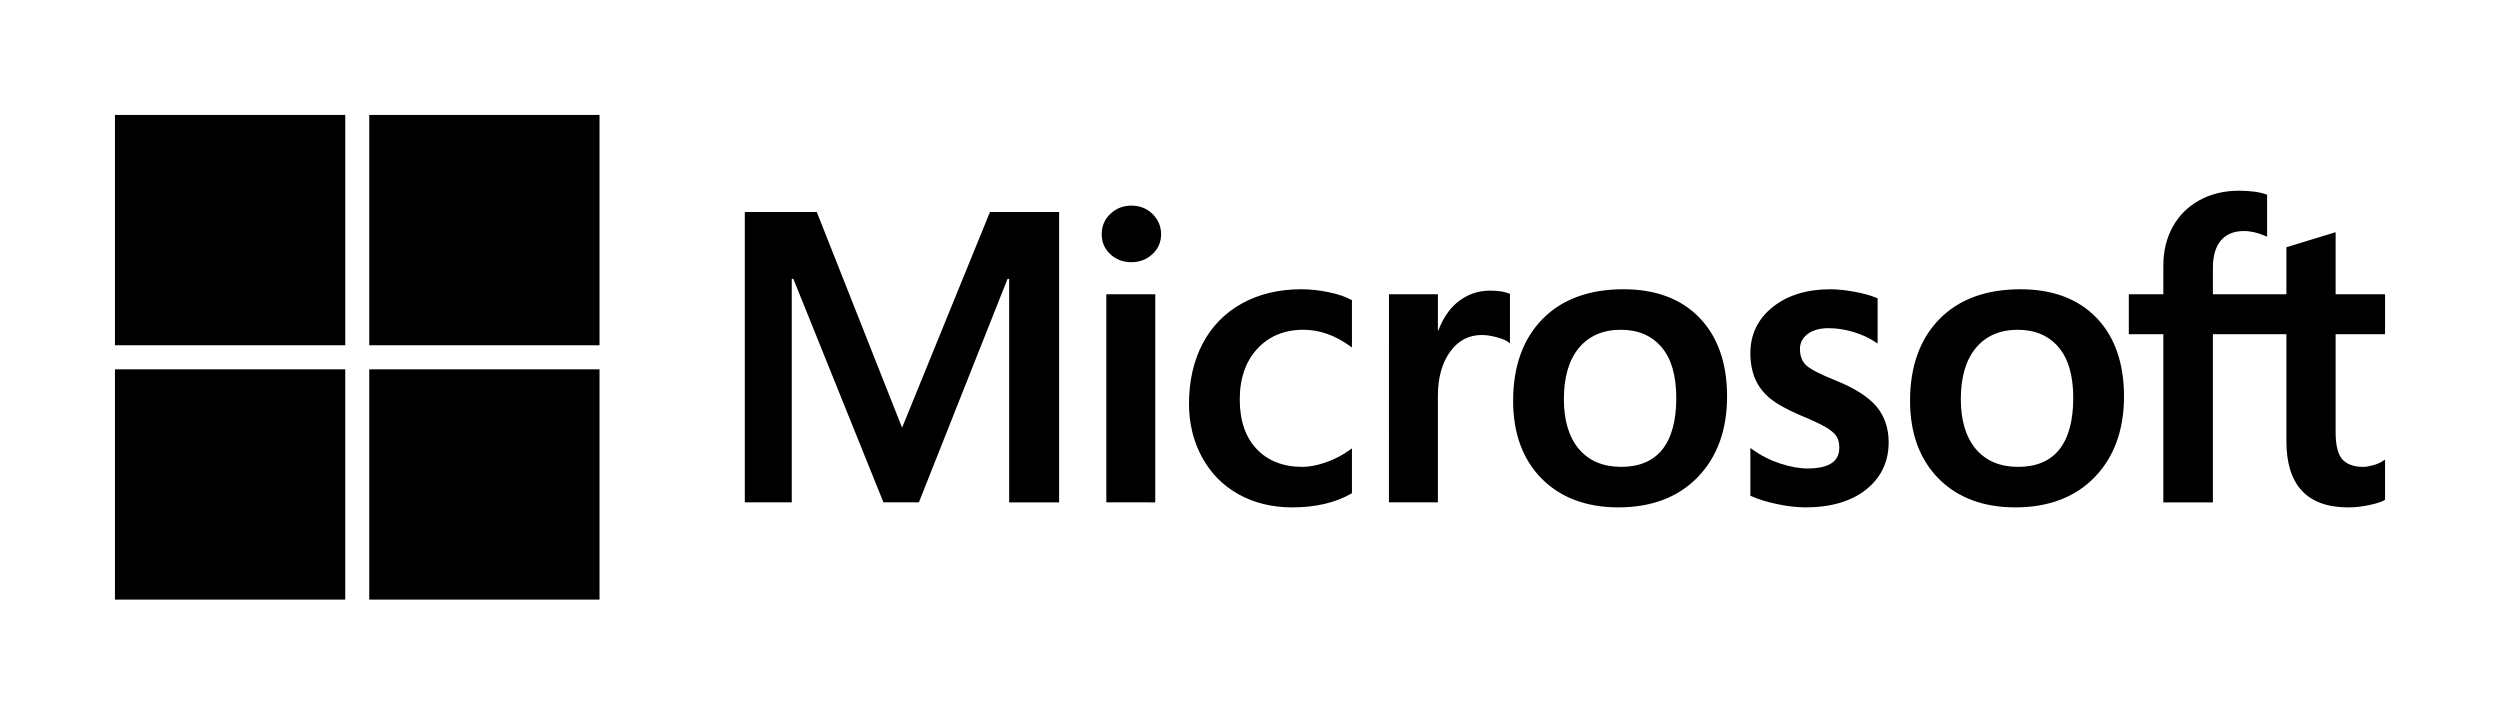 <svg xmlns="http://www.w3.org/2000/svg" viewBox="0 0 717.7 205.13"><path d="M172.11 106.02H106v66.11h66.11zm-73 0H33v66.11h66.11zm73-73.02H106v66.113h66.11zm-72.99 0H33v66.113h66.12zm571.39 62.943v28.207c0 3.61.63 6.2 1.89 7.68 1.27 1.46 3.35 2.2 6.06 2.2.75 0 1.7-.16 2.83-.48 1.14-.31 2.08-.73 2.84-1.24l.57-.39v11.57l-.19.11c-.82.49-2.27.94-4.35 1.4-2.08.44-4.1.66-6.05.66-11.79 0-17.73-6.4-17.73-19.03V95.943h-21.1v48.287h-14.23V95.943h-9.91v-11.46h9.91v-8.27c0-4.154.92-7.908 2.73-11.16 1.81-3.253 4.4-5.813 7.7-7.606 3.29-1.79 7.06-2.694 11.21-2.694 3.29 0 5.95.354 7.9 1.056l.25.09v12.07l-.53-.234c-2.09-.934-4.17-1.408-6.18-1.408-2.79 0-4.99.897-6.52 2.663-1.54 1.79-2.33 4.47-2.33 7.972v7.52h21.1V70.98l.26-.08 13.37-4.09.5-.147v17.82h14.19v11.46zm-91.14 38.087c5.19 0 9.17-1.68 11.81-4.98 2.66-3.34 4.01-8.33 4.01-14.81 0-6.41-1.43-11.33-4.26-14.617-2.82-3.29-6.74-4.95-11.67-4.95-5.09 0-9.12 1.74-11.99 5.17-2.89 3.447-4.36 8.407-4.36 14.737 0 6.14 1.47 10.98 4.35 14.37 2.88 3.37 6.95 5.08 12.11 5.08m.64-50.988c9.28 0 16.63 2.762 21.87 8.21 5.23 5.44 7.88 13.028 7.88 22.528 0 9.62-2.82 17.42-8.4 23.18-5.57 5.78-13.25 8.7-22.8 8.7-9.16 0-16.57-2.77-22.01-8.25-5.44-5.49-8.21-13.01-8.21-22.37 0-9.84 2.84-17.717 8.41-23.417 5.58-5.694 13.4-8.58 23.26-8.58m-54.6 0c2.05 0 4.41.243 7 .723 2.62.485 4.77 1.084 6.4 1.783l.22.1v12.987l-.58-.39c-1.77-1.2-3.89-2.19-6.3-2.92-2.41-.73-4.83-1.11-7.2-1.11-2.56 0-4.6.58-6.06 1.71-1.45 1.13-2.16 2.52-2.16 4.263 0 1.96.58 3.5 1.71 4.6 1.16 1.14 4 2.61 8.43 4.39 5.56 2.24 9.55 4.78 11.85 7.54 2.31 2.78 3.48 6.22 3.48 10.25 0 5.59-2.18 10.15-6.48 13.58-4.27 3.39-10.13 5.11-17.4 5.11-2.36 0-5.07-.31-8.05-.92-3-.62-5.53-1.41-7.55-2.33l-.22-.11v-13.7l.6.43c2.41 1.74 5.09 3.1 7.96 4.04s5.48 1.42 7.78 1.42c6.18 0 9.19-1.95 9.19-5.96 0-1.41-.29-2.55-.88-3.39-.6-.85-1.67-1.73-3.17-2.6-1.53-.88-3.95-2.01-7.19-3.34-3.86-1.66-6.76-3.28-8.65-4.84-1.9-1.56-3.33-3.43-4.25-5.55-.92-2.12-1.39-4.61-1.39-7.41 0-5.403 2.17-9.863 6.43-13.263 4.23-3.377 9.78-5.09 16.48-5.09m-59.99 50.983c5.19 0 9.16-1.68 11.8-4.98 2.66-3.34 4.01-8.32 4.01-14.8 0-6.41-1.43-11.33-4.26-14.623-2.81-3.29-6.74-4.95-11.67-4.95-5.09 0-9.12 1.74-11.99 5.17-2.89 3.453-4.35 8.413-4.35 14.743 0 6.14 1.46 10.97 4.35 14.36 2.87 3.37 6.94 5.08 12.11 5.08m.63-50.988c9.28 0 16.64 2.762 21.87 8.215 5.24 5.44 7.89 13.033 7.89 22.533 0 9.61-2.83 17.41-8.4 23.17-5.58 5.78-13.26 8.7-22.8 8.7-9.17 0-16.58-2.77-22.02-8.25-5.44-5.49-8.2-13.01-8.2-22.36 0-9.84 2.83-17.723 8.4-23.423 5.58-5.698 13.4-8.585 23.26-8.585m-53.26 11.785h.15c1.31-3.36 3.03-6.06 5.41-8.016 2.71-2.234 5.87-3.37 9.4-3.37 2.34 0 4.19.282 5.5.84l.23.1v14.177l-.6-.43c-.65-.47-1.75-.92-3.27-1.33-1.54-.41-2.96-.62-4.23-.62-3.73 0-6.79 1.61-9.08 4.803-2.33 3.22-3.51 7.49-3.51 12.69v30.55h-14.05V84.482h14.05v10.355zm-39.22-11.785c2.51 0 5.15.283 7.86.843 2.71.562 4.9 1.303 6.5 2.2l.19.107v13.57l-.59-.43c-4.26-3.09-8.76-4.66-13.38-4.66-5.4 0-9.84 1.83-13.18 5.438-3.36 3.62-5.06 8.53-5.06 14.59 0 6.02 1.63 10.8 4.85 14.21 3.22 3.4 7.64 5.12 13.16 5.12 1.98 0 4.25-.44 6.73-1.3 2.49-.87 4.81-2.08 6.87-3.58l.6-.43v12.87l-.19.11c-4.57 2.63-10.27 3.96-16.95 3.96-5.72 0-10.89-1.25-15.36-3.73-4.49-2.48-8.02-6.06-10.52-10.63-2.5-4.57-3.76-9.75-3.76-15.39 0-6.45 1.3-12.23 3.87-17.167 2.58-4.96 6.36-8.86 11.27-11.593 4.89-2.725 10.64-4.108 17.09-4.108m-41.92 61.178H317.6V84.482h14.05zm-6.88-85.19c2.44 0 4.49.81 6.11 2.41 1.62 1.604 2.45 3.554 2.45 5.797 0 2.29-.85 4.223-2.52 5.75-1.65 1.515-3.68 2.285-6.04 2.285-2.35 0-4.38-.77-6.01-2.29-1.65-1.522-2.48-3.456-2.48-5.745 0-2.324.84-4.294 2.51-5.86 1.65-1.56 3.67-2.347 5.98-2.347m-35.53 21.044l-25.45 64.146h-10.17l-25.86-64.152h-.46v64.152h-13.48V60.86h20.66l24.49 61.92 25.23-61.92h19.85v83.36h-14.34V80.074z"/></svg>